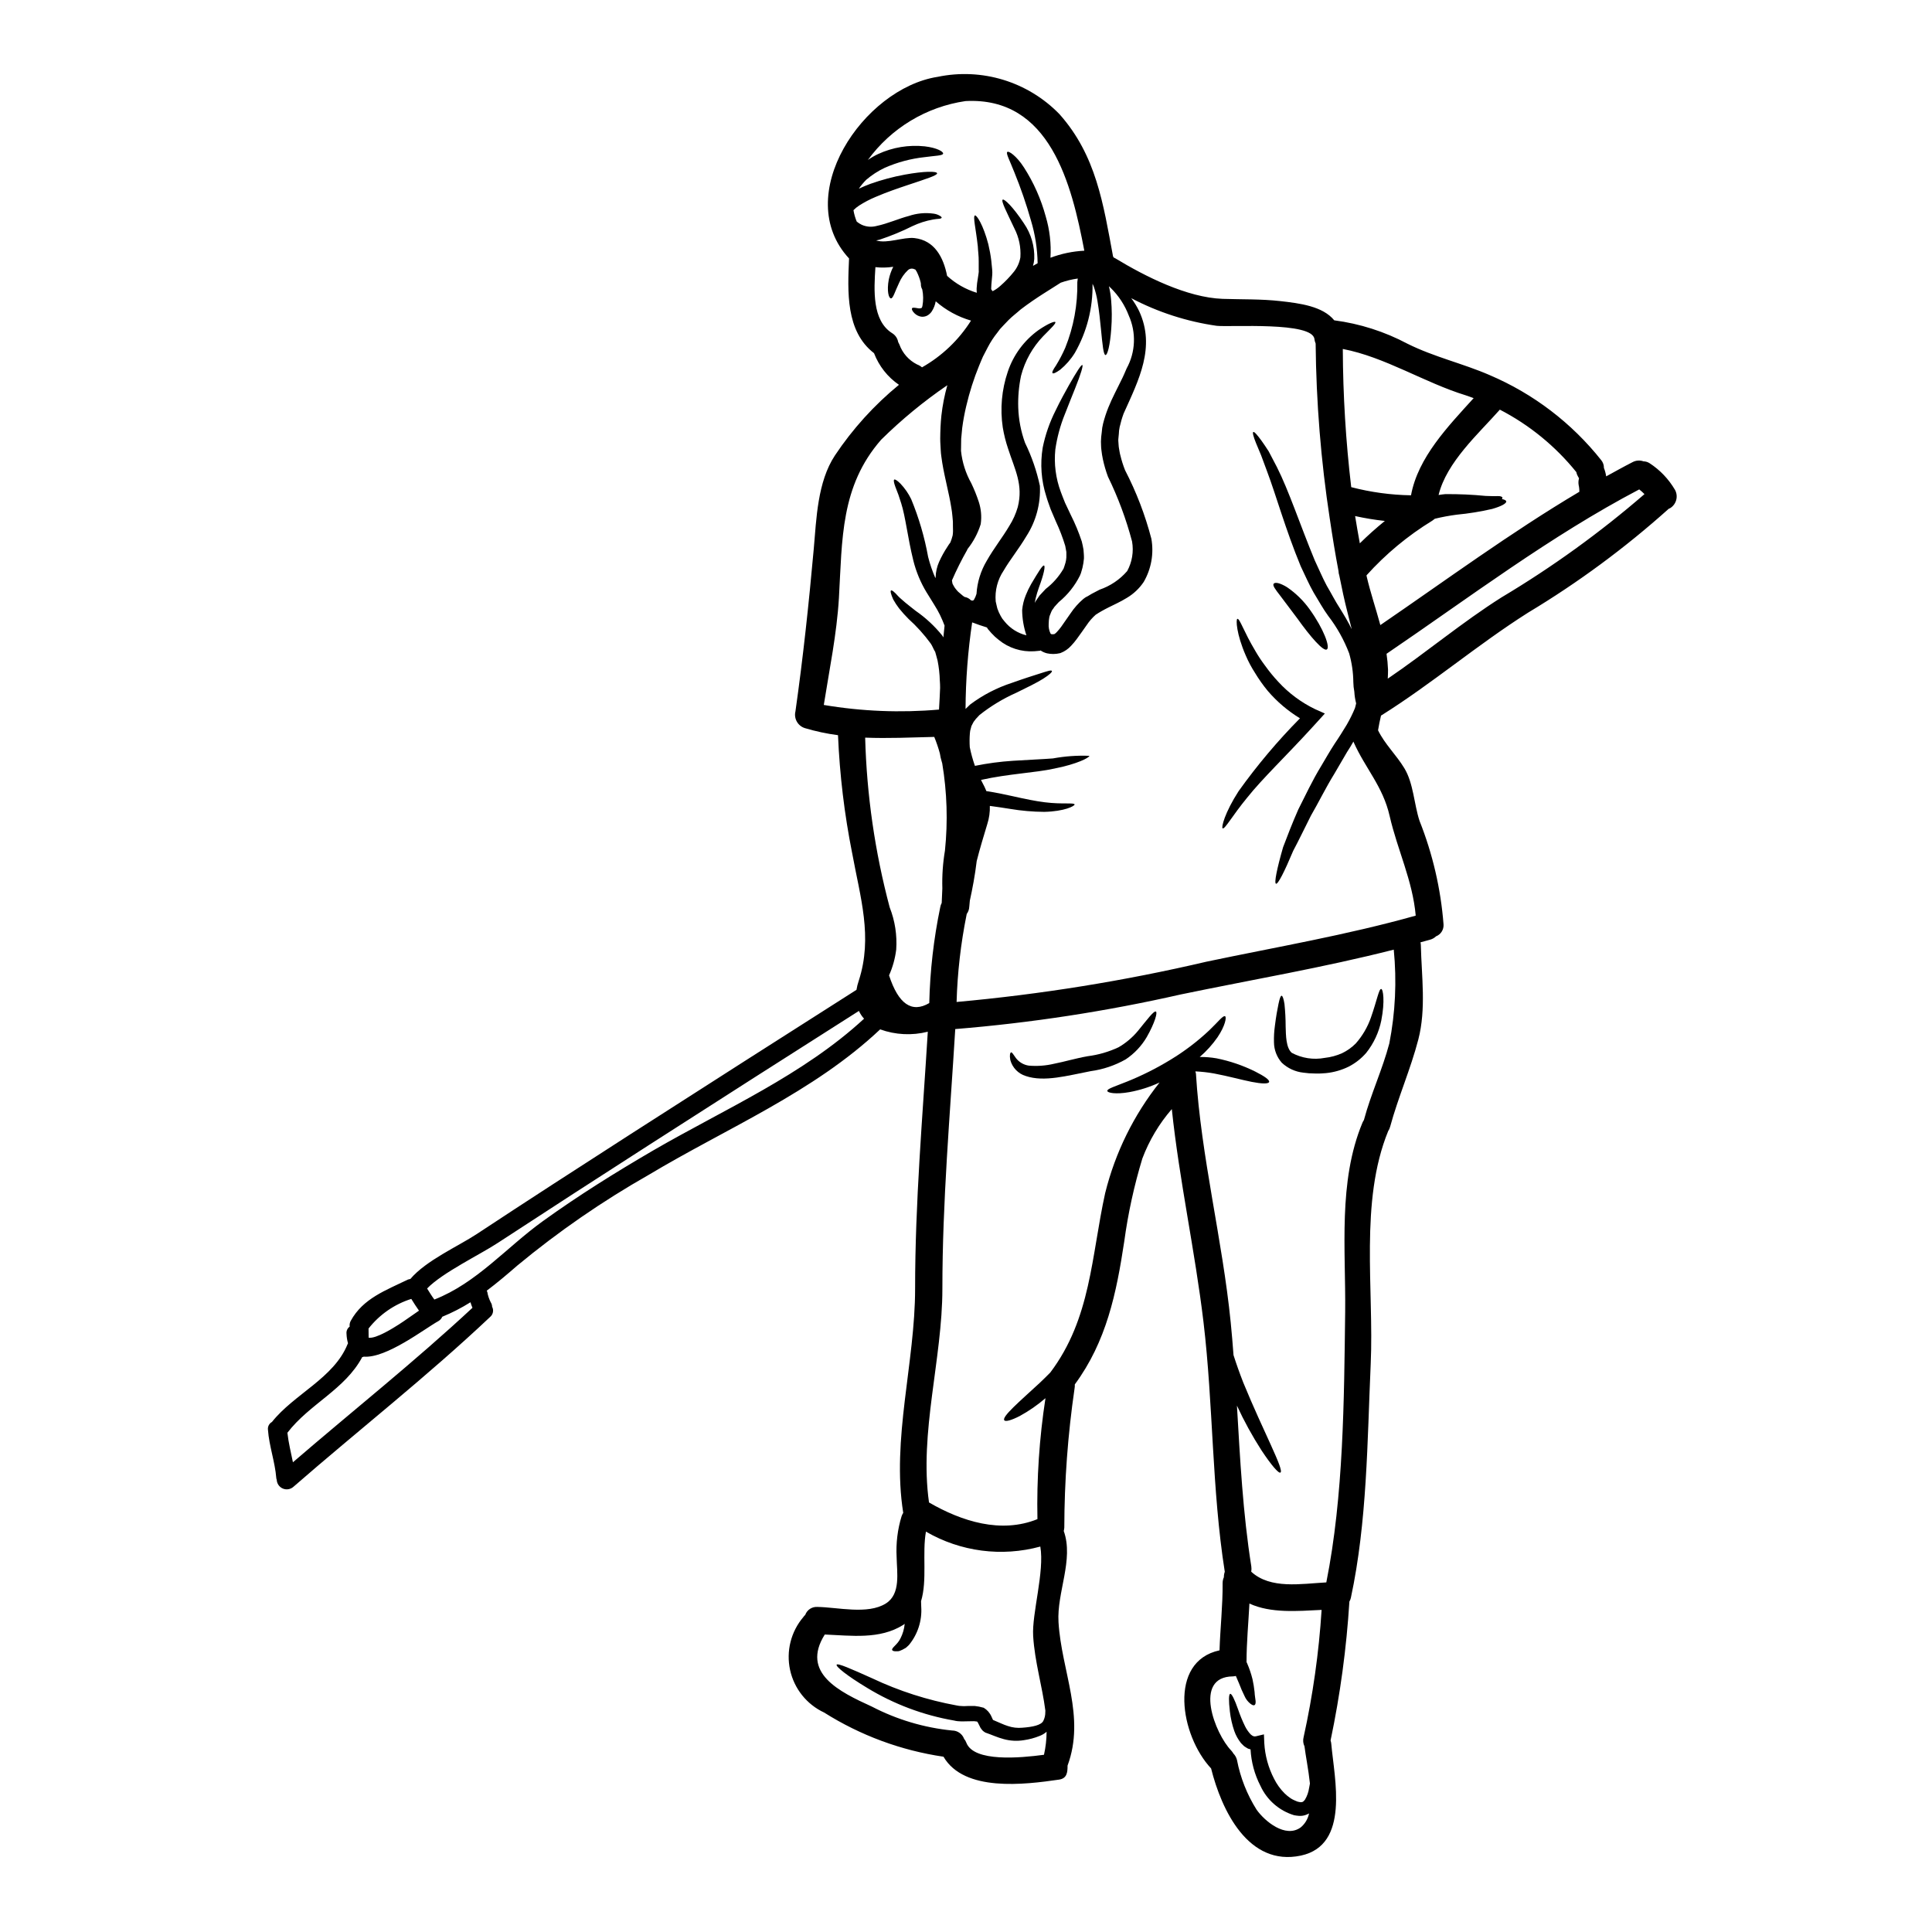 <?xml version="1.0" encoding="UTF-8"?>
<!-- Uploaded to: SVG Repo, www.svgrepo.com, Generator: SVG Repo Mixer Tools -->
<svg fill="#000000" width="800px" height="800px" version="1.1" viewBox="144 144 512 512" xmlns="http://www.w3.org/2000/svg">
 <g>
  <path d="m562.45 272.98c-0.035-0.109-0.059-0.223-0.074-0.336-0.121-0.621-0.094-1.262 0.074-1.875-0.098-0.188-0.191-0.395-0.312-0.574-0.191-0.332-0.324-0.695-0.391-1.078-5.539-6.867-12.445-12.508-20.285-16.562-0.023 0.023-0.023 0.047-0.047 0.074-5.57 6.297-14.062 13.848-16.176 22.559l0.098-0.023c0.551-0.07 1.125-0.191 1.68-0.215 3.574-0.031 7.148 0.129 10.703 0.477 1.18 0.023 2.254 0.098 3.074 0.047 0.82-0.051 1.297 0.145 1.367 0.395 0.012 0.148-0.043 0.289-0.141 0.395 0.668 0.117 1.078 0.312 1.148 0.598 0.121 0.527-1.297 1.324-3.742 2.016-3.086 0.711-6.211 1.219-9.363 1.516-1.953 0.254-3.891 0.613-5.809 1.078-0.215 0.18-0.438 0.348-0.668 0.504-6.484 3.969-12.363 8.848-17.449 14.496 0.023 0.094 0.023 0.191 0.047 0.289 0.984 4.25 2.449 8.547 3.621 12.891 17.477-11.953 34.539-24.527 52.742-35.328 0-0.238 0-0.48-0.023-0.719v-0.004c-0.012-0.207-0.039-0.414-0.074-0.617zm25.414 0.789v-0.004c0.973 1.723 0.398 3.902-1.293 4.922-0.109 0.055-0.219 0.102-0.336 0.141-11.523 10.336-24.004 19.555-37.273 27.527-13.383 8.473-25.465 18.816-38.902 27.242-0.027 0-0.051 0.023-0.074 0.023-0.312 1.297-0.574 2.594-0.789 3.914 1.797 3.695 4.824 6.508 6.957 10.031 2.449 4.031 2.57 9.527 4.035 13.969 3.492 8.781 5.637 18.039 6.363 27.457 0.094 1.375-0.715 2.648-1.992 3.148-0.441 0.426-0.984 0.73-1.574 0.891-0.84 0.238-1.68 0.457-2.543 0.695 0.055 0.246 0.086 0.496 0.094 0.746 0.191 8.266 1.441 16.875-0.668 25.008-2.043 7.871-5.352 15.312-7.477 23.137h-0.004c-0.098 0.402-0.27 0.785-0.504 1.125-7.633 18.672-3.742 41.977-4.633 61.707-0.91 20.469-0.938 41.879-5.254 61.969v0.004c-0.074 0.355-0.207 0.695-0.395 1.008-0.77 12.375-2.438 24.68-4.988 36.816 0.105 0.301 0.168 0.613 0.191 0.934 0.816 9.266 4.969 26.766-8.043 29.57-13.945 2.977-21.051-12.047-23.809-23.09-8.16-8.715-11.496-28.34 2.231-31.301 0.191-5.926 0.867-11.832 0.82-17.805 0-0.543 0.113-1.078 0.336-1.574-0.008-0.488 0.074-0.977 0.238-1.441-3.457-21.934-3.023-44.16-5.641-66.168-2.254-18.895-6.406-37.539-8.398-56.449-3.352 3.863-5.992 8.293-7.801 13.078-2.184 7.188-3.789 14.539-4.801 21.984-2.086 13.805-4.723 26.52-13.102 37.898h-0.004c0.023 0.379 0 0.754-0.07 1.125-1.781 12.203-2.688 24.512-2.711 36.844-0.023 0.301-0.07 0.598-0.145 0.887 2.711 7.609-1.871 16.27-1.391 24.145 0.789 13.055 7.199 25.031 2.398 38.02v0.023c0 1.656-0.094 3.387-2.277 3.695-9.098 1.32-25.105 3.336-30.602-6.074h-0.004c-11.242-1.656-22.016-5.644-31.629-11.707-4.606-2.148-7.941-6.32-9.023-11.285-1.078-4.965 0.219-10.145 3.512-14.012 0.145-0.215 0.312-0.41 0.504-0.578 0.484-1.344 1.797-2.203 3.219-2.113 5.324 0.07 13.344 2.109 18.141-0.914 4.012-2.496 2.93-8.234 2.859-12.289v0.004c-0.199-3.664 0.246-7.336 1.32-10.848 0.109-0.312 0.254-0.609 0.43-0.891-3.121-19.559 3.148-39.754 3.148-59.434 0-22.895 1.969-45.289 3.363-68.066-4.176 1.059-8.574 0.844-12.625-0.621-17.734 16.727-40.656 26.16-61.371 38.574-12.27 6.973-23.906 15.008-34.777 24.008-2.711 2.363-5.375 4.606-8.113 6.672 0.023 0.094 0.117 0.188 0.141 0.312h0.004c0.164 0.977 0.48 1.926 0.938 2.805 0.215 0.336 0.336 0.73 0.34 1.129 0.492 0.914 0.27 2.051-0.531 2.715-16.754 15.824-34.766 29.891-52.18 45.059-0.773 0.652-1.852 0.805-2.781 0.398-0.926-0.41-1.543-1.309-1.586-2.32-0.062-0.145-0.102-0.297-0.117-0.453-0.34-4.328-1.898-8.449-2.207-12.797v0.004c-0.102-0.84 0.316-1.656 1.055-2.062 5.879-7.414 16.418-11.613 20.043-20.617h-0.004c0.027-0.086 0.066-0.168 0.121-0.242-0.234-0.812-0.367-1.648-0.395-2.496-0.094-0.746 0.227-1.48 0.836-1.918-0.074-0.531 0.027-1.07 0.289-1.535 3.238-5.953 9.383-8.113 15.121-10.922v-0.004c0.219-0.074 0.441-0.129 0.672-0.164 4.176-4.922 12.676-8.66 17.594-11.906 13.559-8.949 27.219-17.758 40.871-26.543 19.895-12.77 39.816-25.496 59.766-38.18h-0.004c0.129-0.816 0.328-1.621 0.602-2.402 3.766-11.613 0.395-22.082-1.75-33.852l-0.004 0.004c-2.047-10.301-3.301-20.738-3.742-31.23-2.965-0.387-5.894-1.012-8.762-1.867-1.883-0.578-2.988-2.527-2.519-4.441 2.039-14.402 3.543-28.488 4.844-42.961 0.719-8.113 0.984-17.836 5.617-24.863 4.699-7.047 10.418-13.355 16.969-18.723-3-2.055-5.301-4.981-6.602-8.379-7.535-5.805-7.008-16.32-6.621-25.105-15.41-16.605 3.742-45.023 23.422-48.121l0.004 0.004c11.754-2.473 23.957 1.25 32.328 9.867 9.746 10.941 11.617 23.781 14.211 37.727h-0.004c0.055 0.102 0.121 0.195 0.191 0.285 0.121 0.051 0.266 0.121 0.395 0.191 7.871 4.777 18.984 10.414 28.465 10.754 5.086 0.168 10.234 0.023 15.312 0.598s11.184 1.324 14.258 5.09c6.777 0.887 13.344 2.984 19.383 6.191 7.106 3.543 14.613 5.207 21.812 8.328v0.004c11.586 4.934 21.754 12.688 29.574 22.559 0.461 0.578 0.711 1.301 0.695 2.039 0.289 0.719 0.488 1.469 0.598 2.231 2.332-1.27 4.633-2.566 6.988-3.766 0.891-0.48 1.945-0.559 2.898-0.215 0.582 0.012 1.148 0.184 1.633 0.504 2.746 1.789 5.035 4.191 6.695 7.016zm-8.066 1.18h0.004c-0.434-0.449-0.898-0.867-1.391-1.25-23.641 12.41-44.93 28.586-66.965 43.562 0.207 1.402 0.336 2.812 0.395 4.227 0 0.789-0.023 1.574-0.07 2.363 10.234-6.957 19.727-14.957 30.164-21.551 13.398-7.992 26.07-17.145 37.867-27.352zm-45.266-25.438c-0.695-0.238-1.391-0.527-2.086-0.742-10.898-3.336-21.406-10.156-32.594-12.289l0.004-0.004c0.047 12.242 0.793 24.469 2.231 36.625 5.176 1.348 10.496 2.074 15.844 2.16 1.844-10.055 9.84-18.289 16.605-25.754zm-15.352 137.14c-0.82-9.312-4.824-17.32-6.91-26.402-1.777-7.844-6.434-12.594-9.527-19.535-0.023-0.07-0.047-0.121-0.074-0.191-0.527 0.938-1.078 1.852-1.676 2.754-1.082 1.852-2.184 3.746-3.336 5.715-2.402 3.891-4.269 7.773-6.262 11.184-1.754 3.481-3.266 6.648-4.68 9.289-2.332 5.57-4.035 8.902-4.562 8.738-0.527-0.164 0.215-3.891 1.875-9.676 1.078-2.856 2.398-6.297 4.031-10.008 1.824-3.574 3.672-7.609 6.098-11.566 1.18-1.992 2.277-3.914 3.504-5.805 1.246-1.828 2.301-3.543 3.285-5.16l-0.004-0.004c0.809-1.395 1.523-2.84 2.137-4.332 0.121-0.395 0.215-0.84 0.312-1.246-0.266-1.016-0.426-2.051-0.48-3.098-0.164-0.84-0.25-1.688-0.266-2.543-0.027-2.574-0.398-5.133-1.102-7.609-1.359-3.574-3.234-6.93-5.57-9.957-1.32-1.801-2.519-3.988-3.836-6.144-1.246-2.184-2.281-4.586-3.434-6.988-4.043-9.785-6.535-18.84-8.914-25.137l-1.574-4.246c-0.527-1.25-0.984-2.332-1.344-3.219-0.719-1.773-0.984-2.828-0.742-2.977 0.238-0.145 0.984 0.672 2.109 2.207 0.551 0.789 1.246 1.75 1.969 2.906 0.648 1.223 1.371 2.617 2.184 4.176 3.148 6.215 6.121 15.266 10.031 24.723 1.078 2.277 2.039 4.582 3.168 6.691 1.223 2.062 2.231 4.082 3.481 6 1.152 1.852 2.254 3.695 3.148 5.547-0.34-1.395-0.695-2.754-1.055-4.176-0.867-3.363-1.574-6.691-2.234-10.031v-0.008c-0.129-0.379-0.203-0.777-0.211-1.18-0.867-4.559-1.609-9.121-2.305-13.824h-0.004c-2.352-15.383-3.606-30.918-3.754-46.48-0.156-0.367-0.262-0.754-0.316-1.152-0.453-4.723-22.176-3.148-25.918-3.543-7.906-1.129-15.559-3.606-22.633-7.32 0.805 1.066 1.504 2.207 2.086 3.41 4.441 9.578-0.117 18.285-4.102 27.16v-0.004c-0.434 1.176-0.785 2.379-1.059 3.602-0.129 0.602-0.199 1.211-0.215 1.824-0.023 0.578-0.164 1.301-0.141 1.754 0.07 0.691 0.07 1.512 0.191 2.086s0.164 1.152 0.359 1.828c0.32 1.34 0.738 2.656 1.246 3.934 2.988 5.769 5.324 11.855 6.965 18.141 0.703 3.938-0.016 7.992-2.019 11.453-1.168 1.746-2.719 3.207-4.535 4.269-1.68 1.035-3.312 1.754-4.801 2.5-0.645 0.336-1.27 0.645-1.848 0.984-0.305 0.16-0.602 0.336-0.891 0.527l-0.395 0.266-0.145 0.07-0.121 0.094v-0.004c-0.914 0.812-1.719 1.738-2.394 2.758-0.82 1.125-1.609 2.328-2.547 3.574-0.48 0.668-1.008 1.301-1.574 1.895-0.762 0.84-1.703 1.488-2.758 1.898l-0.145 0.047-0.094 0.023c-1.121 0.262-2.285 0.27-3.41 0.023-0.617-0.156-1.203-0.426-1.727-0.785l-0.035 0.098-1.609 0.145c-3.406 0.215-6.766-0.863-9.41-3.023-0.699-0.543-1.348-1.145-1.941-1.801l-0.914-1.055-0.266-0.434c-0.621-0.191-1.246-0.395-1.922-0.621-0.672-0.227-1.297-0.457-1.992-0.719l0.004-0.004c-1.129 7.598-1.715 15.266-1.754 22.945 0.434-0.434 0.816-0.789 1.223-1.18l0.004-0.004c3.344-2.508 7.086-4.445 11.062-5.734 3.215-1.152 5.832-1.969 7.633-2.543 1.797-0.574 2.785-0.891 2.953-0.625 0.164 0.266-0.621 1.008-2.277 2.062s-4.152 2.258-7.176 3.746h-0.004c-3.477 1.543-6.742 3.519-9.719 5.883-0.312 0.359-0.695 0.719-0.984 1.055l-0.359 0.48-0.191 0.238-0.215 0.395-0.395 0.766-0.141 0.555-0.004 0.004c-0.152 0.438-0.238 0.898-0.262 1.363-0.098 1.23-0.105 2.465-0.023 3.695 0.34 1.672 0.797 3.316 1.363 4.922 3.328-0.676 6.695-1.125 10.082-1.344 4.059-0.266 7.633-0.395 10.582-0.625 3.184-0.586 6.418-0.82 9.652-0.691 0.094 0.43-3.148 2.18-9.289 3.383-5.117 1.129-12.121 1.371-19.418 3.004 0.117 0.234 0.238 0.504 0.395 0.789v-0.004c0.391 0.703 0.734 1.434 1.031 2.184 2.477 0.359 4.777 0.863 6.863 1.32 3.312 0.742 6.195 1.344 8.594 1.633 4.68 0.598 7.871 0.023 7.922 0.598 0 0.395-2.664 1.824-8.043 1.945h0.004c-3.043-0.02-6.074-0.285-9.074-0.789-1.727-0.266-3.504-0.555-5.352-0.789v0.004c0.055 1.625-0.176 3.25-0.672 4.801-1.031 3.41-1.992 6.578-2.805 9.793-0.457 3.812-1.129 7.344-1.824 10.512-0.051 0.504-0.098 1.008-0.145 1.574h-0.004c-0.02 0.703-0.254 1.383-0.672 1.945-0.023 0.07-0.023 0.141-0.047 0.238-1.535 7.609-2.418 15.332-2.641 23.09 22.309-2.012 44.453-5.578 66.266-10.684 18.516-3.891 37.16-7.059 55.402-12.195zm-7 33.887c1.605-8.188 2-16.566 1.18-24.871-18.625 4.75-37.633 7.965-56.473 11.879-19.672 4.465-39.633 7.531-59.738 9.168-1.395 23.02-3.41 45.656-3.41 68.809 0 18.625-6.168 38.18-3.543 56.645 8.66 5.016 19.082 8.328 28.734 4.418v-0.004c-0.219-10.723 0.496-21.445 2.129-32.047-2.098 1.812-4.379 3.394-6.812 4.723-2.231 1.148-3.793 1.574-4.106 1.125-0.672-0.961 4.055-4.969 9.406-9.91 0.984-0.938 1.922-1.852 2.785-2.734 10.824-14.355 10.848-30.797 14.562-47.625h0.004c2.652-10.664 7.562-20.633 14.398-29.234-2.547 1.18-5.231 2.035-7.992 2.543-3.648 0.648-5.809 0.191-5.856-0.312-0.094-0.574 2.062-1.199 5.09-2.426v0.004c4.035-1.617 7.93-3.57 11.637-5.832 3.691-2.231 7.137-4.844 10.273-7.797 2.402-2.281 3.625-3.988 4.199-3.746 0.457 0.191 0.07 2.523-1.992 5.57l0.004-0.004c-1.348 1.938-2.934 3.695-4.723 5.231 1.5-0.016 3.004 0.105 4.484 0.363 3.551 0.715 6.992 1.895 10.234 3.504 2.426 1.223 3.836 2.207 3.672 2.754-0.164 0.547-1.922 0.504-4.609-0.023-2.688-0.527-6.191-1.512-10.008-2.231-1.629-0.289-3.269-0.473-4.922-0.551 0.062 0.195 0.113 0.395 0.148 0.598 1.367 22.227 7.008 43.828 9.215 65.934 0.289 2.879 0.527 5.758 0.742 8.66 0.742 2.328 1.609 4.773 2.594 7.293 5.324 12.988 10.918 23.223 9.84 23.832-0.48 0.293-2.402-1.945-5.019-5.879v-0.004c-2.441-3.797-4.617-7.758-6.508-11.855 0.84 14.258 1.574 28.516 3.812 42.629 0.066 0.461 0.059 0.934-0.023 1.391 5.117 4.68 13.152 3.191 19.898 2.828 4.586-22.965 4.703-48.34 4.996-71.637 0.188-16.531-1.922-34.562 4.582-50.188l-0.004 0.004c0.113-0.25 0.242-0.492 0.395-0.719 0.023-0.023 0.023-0.047 0.023-0.094 1.836-6.836 4.887-13.312 6.699-20.18zm-7.812-132.55c2.113-2.086 4.328-4.055 6.625-5.926l-0.004-0.004c-2.644-0.289-5.269-0.723-7.871-1.293 0.402 2.426 0.797 4.824 1.25 7.223zm-13.438 329.84c0.094-0.434 0.141-0.82 0.215-1.18-0.395-3.719-1.152-7.441-1.441-9.84-0.363-0.754-0.449-1.613-0.238-2.426 2.453-11.109 4.051-22.391 4.773-33.742-6.453 0.312-13.441 0.934-19.129-1.68-0.266 5.184-0.766 10.32-0.766 15.504 0.043 0.121 0.102 0.242 0.168 0.355 0.586 1.359 1.062 2.766 1.418 4.203 0.246 1.121 0.43 2.262 0.551 3.406 0.023 0.867 0.215 1.727 0.266 2.332 0.047 0.602-0.047 1.008-0.312 1.125-0.266 0.117-0.602-0.023-1.082-0.395h-0.004c-0.668-0.539-1.195-1.23-1.535-2.019-0.535-1.078-1.016-2.184-1.438-3.309-0.289-0.648-0.551-1.32-0.863-2.016-0.258 0.066-0.52 0.105-0.785 0.117-10.629 0.098-4.723 15.242-0.457 19.633 0.227 0.25 0.43 0.523 0.598 0.816 0.457 0.465 0.777 1.047 0.938 1.68 0.898 4.688 2.664 9.164 5.207 13.199 2.184 3.074 7.609 7.586 11.645 4.723l-0.004 0.004c1.168-0.949 1.965-2.273 2.258-3.746-0.223 0.133-0.457 0.242-0.699 0.336-0.621 0.258-1.297 0.363-1.969 0.316-0.434-0.035-0.863-0.09-1.293-0.172-3.957-1.199-7.211-4.039-8.93-7.801-1.543-2.996-2.434-6.281-2.613-9.648-0.215-0.07-0.457-0.121-0.648-0.191h-0.004c-0.371-0.203-0.73-0.43-1.078-0.672l-0.82-0.816h0.004c-0.754-0.953-1.344-2.023-1.754-3.168-0.582-1.688-0.977-3.434-1.18-5.207-0.336-2.906-0.312-4.512 0.074-4.656 0.387-0.145 1.18 1.465 2.109 4.129 0.523 1.531 1.141 3.031 1.852 4.488 0.383 0.77 0.879 1.48 1.465 2.113 0.598 0.527 0.934 0.621 1.438 0.504l2.09-0.504 0.094 2.328v-0.004c0.191 3.297 1.074 6.516 2.594 9.449 0.707 1.414 1.637 2.711 2.754 3.836 0.508 0.5 1.062 0.953 1.656 1.348 0.285 0.18 0.578 0.34 0.887 0.48l0.434 0.188 0.238 0.098 0.098 0.047 0.047 0.023c0.316 0.094 0.637 0.156 0.961 0.195 0.094-0.07 0.164 0.047 0.312-0.047 0.266 0 0.504-0.266 0.789-0.602l-0.004-0.004c0.582-0.965 0.957-2.035 1.113-3.152zm-48.223-322.47c1.316-2.398 1.773-5.176 1.301-7.871-1.566-5.914-3.703-11.664-6.387-17.16-0.559-1.504-1.008-3.043-1.344-4.606-0.172-0.816-0.305-1.645-0.395-2.473-0.121-0.867-0.074-1.488-0.121-2.231 0.02-0.828 0.09-1.656 0.215-2.473 0.047-0.781 0.164-1.551 0.359-2.309 0.363-1.426 0.82-2.832 1.371-4.199 1.055-2.641 2.332-4.945 3.387-7.152 0.574-1.105 1.008-2.16 1.465-3.215h-0.004c2.391-4.336 2.602-9.547 0.574-14.062-1.043-2.738-2.66-5.219-4.75-7.273-0.168-0.168-0.34-0.312-0.504-0.48 0.273 1.152 0.469 2.324 0.574 3.504 0.23 2.586 0.246 5.188 0.047 7.777-0.312 4.367-1.008 7.012-1.535 6.957-0.527-0.051-0.789-2.664-1.199-6.91-0.215-2.109-0.457-4.656-0.914-7.344-0.215-1.348-0.555-2.676-1.008-3.961-0.094-0.238-0.215-0.457-0.312-0.672h0.004c0.117 6.414-1.5 12.742-4.684 18.312-1.039 1.691-2.356 3.199-3.887 4.465-1.102 0.789-1.797 1.105-2.016 0.914-0.215-0.191 0.117-0.914 0.891-2.016 0.934-1.516 1.758-3.094 2.473-4.727 2.219-5.519 3.305-11.426 3.191-17.375 0.023-0.312 0.07-0.625 0.117-0.961-1.535 0.215-3.047 0.582-4.512 1.102-2.641 1.727-6.453 3.914-10.609 7.086-1.008 0.914-2.16 1.75-3.191 2.785l-1.539 1.605h0.004c-0.539 0.527-1.02 1.105-1.438 1.73-1 1.234-1.867 2.57-2.594 3.981-0.395 0.789-0.816 1.574-1.246 2.402-0.336 0.789-0.672 1.535-0.984 2.332h-0.004c-1.426 3.484-2.574 7.078-3.43 10.746-0.461 1.926-0.82 3.871-1.078 5.836-0.098 0.938-0.168 1.898-0.27 2.859-0.023 1.055-0.023 2.133-0.047 3.215v-0.004c0.316 3.023 1.246 5.945 2.734 8.594 0.762 1.59 1.418 3.223 1.969 4.894 0.617 1.879 0.801 3.871 0.531 5.832l-0.027 0.145c-0.75 2.391-1.938 4.621-3.504 6.578-0.023 0.047-0.023 0.117-0.047 0.168-1.496 2.629-2.852 5.336-4.059 8.113 0.027 0.289 0.121 0.574 0.145 0.863l0.004-0.004c0.184 0.383 0.395 0.754 0.625 1.109 0.262 0.363 0.551 0.707 0.863 1.031 0.434 0.395 0.867 0.742 1.297 1.102l0.434 0.289-0.004-0.004c0.641 0.105 1.234 0.418 1.68 0.891 0.113 0.012 0.227 0.035 0.336 0.07 0.051-0.023 0.074-0.023 0.145 0.023 0.023-0.047 0.047-0.047 0.117-0.047 0.074-0.07 0.145-0.164 0.215-0.238h0.004c0.277-0.477 0.492-0.984 0.648-1.512 0.195-3.094 1.125-6.098 2.711-8.762 1.898-3.356 4.199-6.215 5.977-9.238 0.988-1.555 1.746-3.246 2.254-5.019 1.492-5.926-0.766-9.863-2.566-15.453-0.625-1.848-1.102-3.742-1.418-5.668-0.73-4.938-0.277-9.98 1.324-14.707 1.484-4.457 4.344-8.328 8.16-11.066 2.613-1.777 4.223-2.363 4.441-2.137 0.266 0.336-1.055 1.574-3.168 3.719h-0.004c-2.836 2.941-4.871 6.562-5.902 10.516-0.586 2.773-0.836 5.609-0.746 8.445 0.105 3.188 0.715 6.34 1.801 9.336 1.773 3.629 3.094 7.465 3.938 11.414 0.223 4.703-1.027 9.363-3.574 13.32-2.043 3.434-4.394 6.297-6.027 9.121-1.621 2.406-2.367 5.297-2.109 8.188 0.164 0.602 0.289 1.395 0.43 1.852v-0.004c0.234 0.691 0.531 1.355 0.887 1.992l0.434 0.719 0.598 0.742v0.004c1.477 1.824 3.508 3.113 5.789 3.672-0.73-2.156-1.109-4.414-1.133-6.691 0.125-1.352 0.449-2.68 0.961-3.938 0.402-1.016 0.875-2 1.418-2.949 1.969-3.309 3-5.016 3.41-4.922 0.41 0.094-0.047 2.363-1.348 5.832-0.34 0.945-0.625 1.906-0.863 2.883-0.098 0.395-0.168 0.789-0.238 1.18 0.336-0.625 0.887-1.371 1.297-1.969 0.551-0.602 1.078-1.18 1.609-1.727 1.875-1.438 3.457-3.223 4.656-5.258l0.094-0.164c0.023-0.047 0.039-0.098 0.047-0.148l0.168-0.48 0.289-0.938v0.004c0.117-0.441 0.188-0.891 0.215-1.344 0.047-0.457-0.023-1.008 0-1.488l-0.289-1.574h0.004c-0.676-2.223-1.512-4.398-2.496-6.5-0.457-1.078-0.914-2.16-1.371-3.215-0.395-1.152-0.84-2.277-1.152-3.387-1.348-4.184-1.676-8.625-0.961-12.961 0.691-3.41 1.84-6.711 3.41-9.816 1.297-2.711 2.547-4.922 3.543-6.719 2.039-3.578 3.262-5.473 3.543-5.352 0.281 0.117-0.359 2.332-1.898 6.168-0.742 1.922-1.727 4.227-2.754 6.938h-0.004c-1.199 2.981-2.039 6.102-2.496 9.285-0.383 3.797 0.113 7.633 1.441 11.207 0.336 0.984 0.766 1.945 1.152 2.953 0.48 1.031 0.984 2.09 1.488 3.148 1.152 2.277 2.129 4.637 2.93 7.059 0.164 0.691 0.336 1.414 0.453 2.156 0.051 0.789 0.145 1.516 0.121 2.363-0.07 0.832-0.203 1.656-0.395 2.469l-0.266 0.938-0.141 0.48-0.051 0.094-0.023 0.121-0.047 0.07-0.117 0.312c-1.348 2.727-3.262 5.133-5.617 7.059-0.457 0.457-0.816 0.914-1.223 1.344-0.098 0.188-0.223 0.367-0.363 0.531-0.164 0.199-0.297 0.426-0.395 0.668l-0.395 0.984-0.047 0.121-0.098 0.359c-0.102 0.57-0.156 1.148-0.164 1.727-0.07 0.891 0.094 1.785 0.48 2.594 0.062 0.105 0.168 0.176 0.289 0.191 0.262 0.039 0.531 0.023 0.785-0.051 0.23-0.156 0.441-0.34 0.625-0.551 0.414-0.438 0.797-0.902 1.148-1.387 0.82-1.18 1.656-2.363 2.473-3.543 0.949-1.422 2.086-2.707 3.387-3.816l0.395-0.293 0.238-0.164 0.539-0.273c0.336-0.211 0.695-0.43 1.031-0.621 0.719-0.395 1.418-0.742 2.113-1.105 2.82-0.969 5.336-2.66 7.285-4.914zm-20.324-83.051c2.875-1.082 5.902-1.711 8.973-1.867-3.356-17.594-9.055-40.848-31.488-39.652-10.371 1.516-19.695 7.141-25.871 15.609 0.855-0.605 1.766-1.129 2.715-1.574 3.859-1.781 8.129-2.484 12.355-2.039 3.312 0.395 4.945 1.418 4.871 1.922-0.094 0.574-2.113 0.551-4.871 0.938-3.676 0.395-7.269 1.355-10.652 2.852-1.75 0.828-3.379 1.891-4.852 3.148-0.727 0.727-1.383 1.516-1.965 2.363 1.055-0.504 2.09-0.914 3.098-1.297 2.949-1.043 5.973-1.855 9.051-2.422 5.211-0.961 8.52-0.938 8.594-0.363 0.07 0.574-2.977 1.512-7.871 3.148-2.422 0.816-5.348 1.797-8.375 3.098h-0.004c-1.539 0.641-3.019 1.414-4.426 2.312-0.539 0.352-1.039 0.762-1.488 1.223 0.172 1.039 0.461 2.051 0.867 3.023 0.402 0.332 0.844 0.617 1.316 0.84 1.242 0.562 2.644 0.672 3.961 0.312 2.977-0.625 5.902-1.969 8.52-2.641 2.109-0.715 4.352-0.926 6.555-0.621 0.594 0.07 1.164 0.266 1.676 0.574 0.34 0.191 0.504 0.395 0.48 0.504s-0.238 0.238-0.645 0.289v-0.004c-0.547 0.035-1.094 0.098-1.633 0.195-1.895 0.336-3.734 0.926-5.473 1.75-2.797 1.398-5.691 2.594-8.66 3.578-0.293 0.094-0.625 0.141-0.961 0.215 2.953 0.934 7.269-0.961 10.152-0.625 5.375 0.602 7.703 5.16 8.66 10.008v0.004c2.258 2.062 4.945 3.598 7.871 4.484-0.039-0.383-0.055-0.766-0.047-1.152 0.051-0.934 0.164-1.863 0.336-2.781 0.051-0.395 0.121-0.789 0.168-1.125v-0.004c0.066-0.34 0.082-0.688 0.047-1.035v-2.231c0.023-1.418-0.191-2.754-0.238-3.984-0.527-4.801-1.367-8.02-0.742-8.184 0.457-0.098 2.184 2.473 3.543 7.68h-0.004c0.336 1.402 0.594 2.82 0.77 4.25 0.07 0.789 0.141 1.574 0.238 2.402v-0.004c0.043 0.465 0.055 0.93 0.023 1.395-0.047 0.43-0.07 0.887-0.121 1.344-0.07 0.816-0.164 1.633-0.164 2.363 0 0.238 0.238 0.457 0.395 0.645 0.023 0 0.051-0.023 0.098-0.047l-0.004-0.004c0.695-0.363 1.34-0.816 1.922-1.34 1.316-1.148 2.527-2.41 3.621-3.773 0.883-1.102 1.473-2.418 1.707-3.812 0.176-2.641-0.367-5.277-1.578-7.633-2.09-4.441-3.625-7.344-3.098-7.656 0.434-0.238 2.711 1.895 5.617 6.297v0.004c1.902 2.758 2.863 6.059 2.738 9.41-0.043 0.625-0.156 1.246-0.336 1.844 0.395-0.215 0.766-0.457 1.18-0.672 0.016-0.012 0.031-0.02 0.047-0.023-0.062-3.848-0.66-7.668-1.773-11.352-1.223-4.309-2.684-8.547-4.371-12.695-1.27-3.238-2.254-4.992-1.922-5.422 0.336-0.434 2.473 1.008 4.441 4.082v-0.004c2.57 4 4.516 8.371 5.762 12.961 1.062 3.559 1.488 7.277 1.266 10.98zm-1.371 385.47c0.02-0.141 0.027-0.285 0.023-0.43-0.84-6.551-2.828-12.988-3.238-19.797-0.359-5.926 3.047-17.066 1.898-23.691v-0.004c-10.227 2.793-21.145 1.367-30.309-3.957-1.031 5.738 0.395 12.844-1.297 18.434 0 0.504 0.047 0.984 0.047 1.516l0.004-0.004c0.234 3.672-0.941 7.297-3.289 10.129l-0.789 0.719c-0.316 0.188-0.625 0.359-0.914 0.504-0.289 0.145-0.551 0.238-0.789 0.336h0.004c-0.195 0.059-0.398 0.082-0.602 0.07-0.742 0.051-1.18-0.047-1.32-0.312-0.289-0.551 1.441-1.465 2.184-3.098l0.004 0.004c0.617-1.207 1-2.516 1.125-3.863-0.121 0.109-0.25 0.207-0.395 0.289-6.238 3.914-13.754 2.828-20.785 2.543-6.406 10.18 3.863 15.168 12.434 19.082v-0.004c6.644 3.461 13.887 5.621 21.34 6.363 1.406 0.004 2.664 0.887 3.148 2.207 0.258 0.305 0.461 0.652 0.598 1.031 1.992 5.184 14.328 4.031 20.57 3.191 0.453-2 0.684-4.043 0.695-6.098-0.535 0.465-1.145 0.828-1.805 1.086-1.367 0.559-2.805 0.941-4.269 1.148-1.734 0.277-3.508 0.188-5.207-0.266-1.773-0.457-3.312-1.199-4.801-1.703l-0.141-0.047-0.074-0.047h-0.004c-0.262-0.148-0.504-0.336-0.719-0.551-0.129-0.133-0.238-0.277-0.336-0.434-0.145-0.191-0.266-0.402-0.355-0.625l-0.395-0.789c-0.078-0.176-0.184-0.336-0.312-0.48-0.27-0.051-0.543-0.082-0.816-0.094l-1.535 0.023c-0.621 0-1.344 0.047-1.898 0.023l-0.84-0.047-0.215-0.023-0.336-0.051-0.434-0.094h0.004c-8.168-1.41-15.992-4.348-23.066-8.66-5.375-3.238-8.352-5.664-8.09-6.144 0.266-0.48 3.84 1.102 9.41 3.602 7.121 3.367 14.648 5.785 22.395 7.199l0.395 0.07 0.145 0.023 0.168 0.023 0.84 0.051c0.551 0.047 0.961-0.027 1.465-0.027h1.773c0.758 0.074 1.504 0.219 2.231 0.434h0.047l0.121 0.047h0.004c0.906 0.547 1.617 1.359 2.039 2.332l0.395 0.863 0.023 0.027c1.465 0.598 2.754 1.246 3.914 1.605l-0.004-0.004c1.234 0.426 2.539 0.578 3.836 0.457 2.715-0.191 5.066-0.672 5.594-1.852v0.004c0.34-0.695 0.516-1.461 0.508-2.234zm-32.668-356.43v0.004c5.285-2.996 9.746-7.25 12.988-12.387-3.457-1-6.652-2.746-9.359-5.117-0.164 0.945-0.516 1.852-1.031 2.664-0.309 0.469-0.73 0.855-1.223 1.129-0.484 0.25-1.035 0.352-1.574 0.289-0.66-0.102-1.273-0.406-1.754-0.867-0.695-0.645-0.816-1.18-0.668-1.391 0.145-0.207 0.691-0.121 1.414 0 0.328 0.09 0.68 0.082 1.008-0.023 0.238-0.121 0.168-0.168 0.316-0.578h-0.004c0.262-1.445 0.246-2.926-0.047-4.363-0.27-0.461-0.395-0.988-0.363-1.516-0.023-0.094-0.047-0.238-0.07-0.395-0.246-0.98-0.602-1.93-1.059-2.836-0.074-0.137-0.164-0.27-0.262-0.391 0.051 0 0.121 0.047-0.117-0.145-0.047 0.023-0.527-0.238-0.648-0.215l-0.004-0.004c-0.449-0.074-0.906 0.059-1.246 0.363-1.012 0.949-1.816 2.102-2.363 3.379-1.152 2.402-1.574 4.129-2.16 4.129-0.586 0-1.152-1.922-0.578-5.016 0.246-1.164 0.645-2.297 1.18-3.359-1.562 0.246-3.152 0.281-4.723 0.098-0.395 6.094-0.887 14.109 4.394 17.473 0.863 0.512 1.457 1.375 1.633 2.363 0.125 0.215 0.238 0.441 0.332 0.672 0.824 2.297 2.5 4.188 4.684 5.281 0.477 0.18 0.918 0.438 1.309 0.77zm8.117 44.578c0.059-0.391 0.09-0.785 0.098-1.18l-0.023-1.246v-0.004c0.031-0.855-0.012-1.715-0.121-2.566-0.07-0.883-0.188-1.766-0.348-2.637-0.578-3.625-1.656-7.391-2.363-11.668-0.145-1.078-0.363-2.254-0.395-3.262s-0.141-1.898-0.141-3.121c0.023-2.062 0.094-4.102 0.312-6.117 0.305-2.719 0.832-5.406 1.574-8.039-6.266 4.281-12.137 9.117-17.543 14.449-10.801 12.359-10.297 26.445-11.188 41.949-0.574 9.578-2.519 18.895-4.008 28.34h0.004c10.082 1.703 20.34 2.113 30.527 1.223 0.121-2.113 0.238-4.106 0.293-5.738v-0.094c0-0.625-0.027-1.223-0.074-1.824h-0.004c-0.043-1.797-0.246-3.59-0.598-5.352-0.121-0.457-0.238-0.914-0.363-1.348l-0.188-0.668-0.074-0.266v-0.027l-0.102-0.133c-0.395-0.672-0.648-1.418-1.078-2.039-1.738-2.383-3.719-4.578-5.906-6.551-0.871-0.875-1.699-1.793-2.473-2.758-0.582-0.758-1.109-1.562-1.574-2.398-0.598-1.371-0.816-2.207-0.574-2.363 0.238-0.152 0.914 0.395 1.898 1.512 0.504 0.555 1.18 1.035 1.895 1.703 0.789 0.625 1.68 1.371 2.711 2.16 2.664 1.844 5.051 4.059 7.082 6.578 0.098 0.145 0.191 0.312 0.289 0.48 0.098-1.031 0.215-2.066 0.316-3.121-0.316-0.816-0.695-1.773-1.223-2.856-0.82-1.703-2.113-3.578-3.543-5.957l-0.004 0.004c-1.578-2.609-2.758-5.441-3.5-8.398-1.535-6.215-2.062-11.59-3.238-15.266h-0.004c-0.438-1.469-0.949-2.914-1.535-4.328-0.395-1.078-0.504-1.75-0.293-1.895 0.211-0.141 0.82 0.238 1.633 1.055h0.004c1.16 1.223 2.125 2.613 2.859 4.129 2.031 4.922 3.535 10.047 4.484 15.289 0.484 1.922 1.129 3.801 1.922 5.617l0.07-0.215v-0.004c0.035-1.398 0.348-2.777 0.914-4.059 0.625-1.395 1.363-2.734 2.207-4.004 0.238-0.395 0.504-0.789 0.789-1.152v-0.004c0.238-0.598 0.438-1.207 0.594-1.832zm-2.039 83.5v-0.004c0.797-7.707 0.555-15.488-0.723-23.133-0.047-0.129-0.086-0.262-0.117-0.395-0.227-0.73-0.395-1.477-0.508-2.231-0.406-1.488-0.902-2.945-1.488-4.371-6.117 0.145-12.238 0.434-18.309 0.191 0.406 15.195 2.586 30.293 6.5 44.98 1.406 3.559 1.992 7.391 1.727 11.207-0.293 2.352-0.93 4.648-1.895 6.812 2.473 7.609 6.023 10.059 10.656 7.344v0.004c0.199-8.527 1.172-17.02 2.902-25.367 0.07-0.414 0.203-0.812 0.395-1.184 0.051-1.27 0.098-2.543 0.168-3.84-0.098-3.356 0.133-6.711 0.691-10.02zm-21.434 44.543c-0.562-0.613-1.023-1.309-1.367-2.062-18.629 11.832-37.23 23.711-55.801 35.641-13.32 8.547-26.598 17.148-39.84 25.801-4.68 3.094-14.711 7.894-18.793 12.117 0.625 1.008 1.223 1.992 1.922 2.93 11.234-4.394 19.105-13.824 28.734-20.762 9.406-6.789 19.285-12.934 29.281-18.766 18.949-10.973 39.664-19.945 55.863-34.898zm-103.78 76.609c-0.211-0.477-0.387-0.965-0.527-1.465-2.375 1.492-4.879 2.777-7.477 3.844-0.199 0.469-0.543 0.863-0.984 1.125-3.602 1.969-13.828 9.961-19.848 9.445-0.047 0.023-0.094 0.07-0.145 0.094h-0.004c-0.07 0.012-0.145 0.012-0.215 0-4.582 8.617-13.965 12.41-19.844 20.074 0.289 2.637 0.938 5.231 1.465 7.824 15.898-13.699 32.246-26.66 47.578-40.941zm-14.168 0.766c-0.719-1.008-1.371-2.039-2.043-3.121-4.481 1.418-8.426 4.156-11.328 7.852v0.023c0 1.105 0 1.801 0.023 2.402 1.969 0.363 6.816-2.754 7.894-3.434 1.84-1.156 3.602-2.496 5.441-3.723z"/>
  <path d="m510.03 406.09c0.508 0.023 1.035 3.191 0.027 8.352v0.004c-0.637 3.129-2.004 6.066-3.988 8.566-1.297 1.5-2.871 2.738-4.633 3.648-1.895 0.934-3.941 1.52-6.047 1.73l-1.418 0.094c-0.695 0.047-1.055 0-1.605 0-0.996-0.004-1.992-0.074-2.977-0.219-2.141-0.234-4.144-1.16-5.711-2.637-1.312-1.496-2.043-3.41-2.062-5.398-0.043-1.449 0.039-2.894 0.238-4.332 0.312-2.543 0.672-4.488 0.961-5.856 0.289-1.371 0.551-2.16 0.816-2.16s0.551 0.789 0.766 2.184c0.207 1.988 0.309 3.981 0.312 5.981 0.074 2.363 0.074 5.59 1.609 6.957 2.68 1.438 5.773 1.914 8.762 1.344 1.59-0.172 3.144-0.594 4.606-1.25 1.336-0.645 2.555-1.512 3.602-2.566 1.777-2.012 3.144-4.352 4.027-6.887 1.586-4.508 2.106-7.625 2.715-7.555z"/>
  <path d="m491.07 305.48c3.746 5.207 5.477 10.027 4.562 10.629-0.914 0.598-4.328-3.312-7.824-8.211l-4.562-6.066c-1.223-1.574-2.086-2.688-1.699-3.148s1.652-0.215 3.504 0.914l-0.004-0.004c2.34 1.594 4.375 3.586 6.023 5.887z"/>
  <path d="m495.1 333.09-1.852 2.039c-0.504 0.578-1.031 1.152-1.574 1.727-6.769 7.414-13.152 13.488-17.137 18.5-3.961 4.801-5.953 8.496-6.527 8.164-0.395-0.238 0.551-4.129 4.223-9.84 4.906-6.863 10.348-13.324 16.273-19.32-3.203-1.953-6.082-4.398-8.523-7.246-1.262-1.531-2.41-3.152-3.43-4.852-0.926-1.434-1.727-2.945-2.398-4.516-2.523-5.758-2.664-9.672-2.234-9.742 0.625-0.145 1.703 3.41 4.723 8.445v0.004c0.793 1.383 1.676 2.711 2.637 3.984 1.066 1.488 2.227 2.91 3.481 4.25 2.773 3.023 6.098 5.488 9.793 7.269z"/>
  <path d="m450.34 412.09c0.43 0.238-0.238 2.859-2.426 6.723-1.387 2.375-3.301 4.402-5.59 5.93-2.863 1.621-6.008 2.68-9.266 3.121-6.144 1.18-12.336 2.953-17.207 1.297l-0.004-0.004c-2.008-0.609-3.562-2.219-4.106-4.246-0.238-1.273-0.047-1.922 0.191-2.019 0.238-0.098 0.648 0.578 1.301 1.516 0.828 1.078 2.039 1.793 3.383 1.992 2.269 0.199 4.555 0.027 6.769-0.504 2.641-0.504 5.617-1.418 8.902-1.992 2.82-0.359 5.562-1.156 8.137-2.363 1.965-1.137 3.715-2.617 5.16-4.367 2.617-3.207 4.223-5.394 4.754-5.082z"/>
 </g>
</svg>